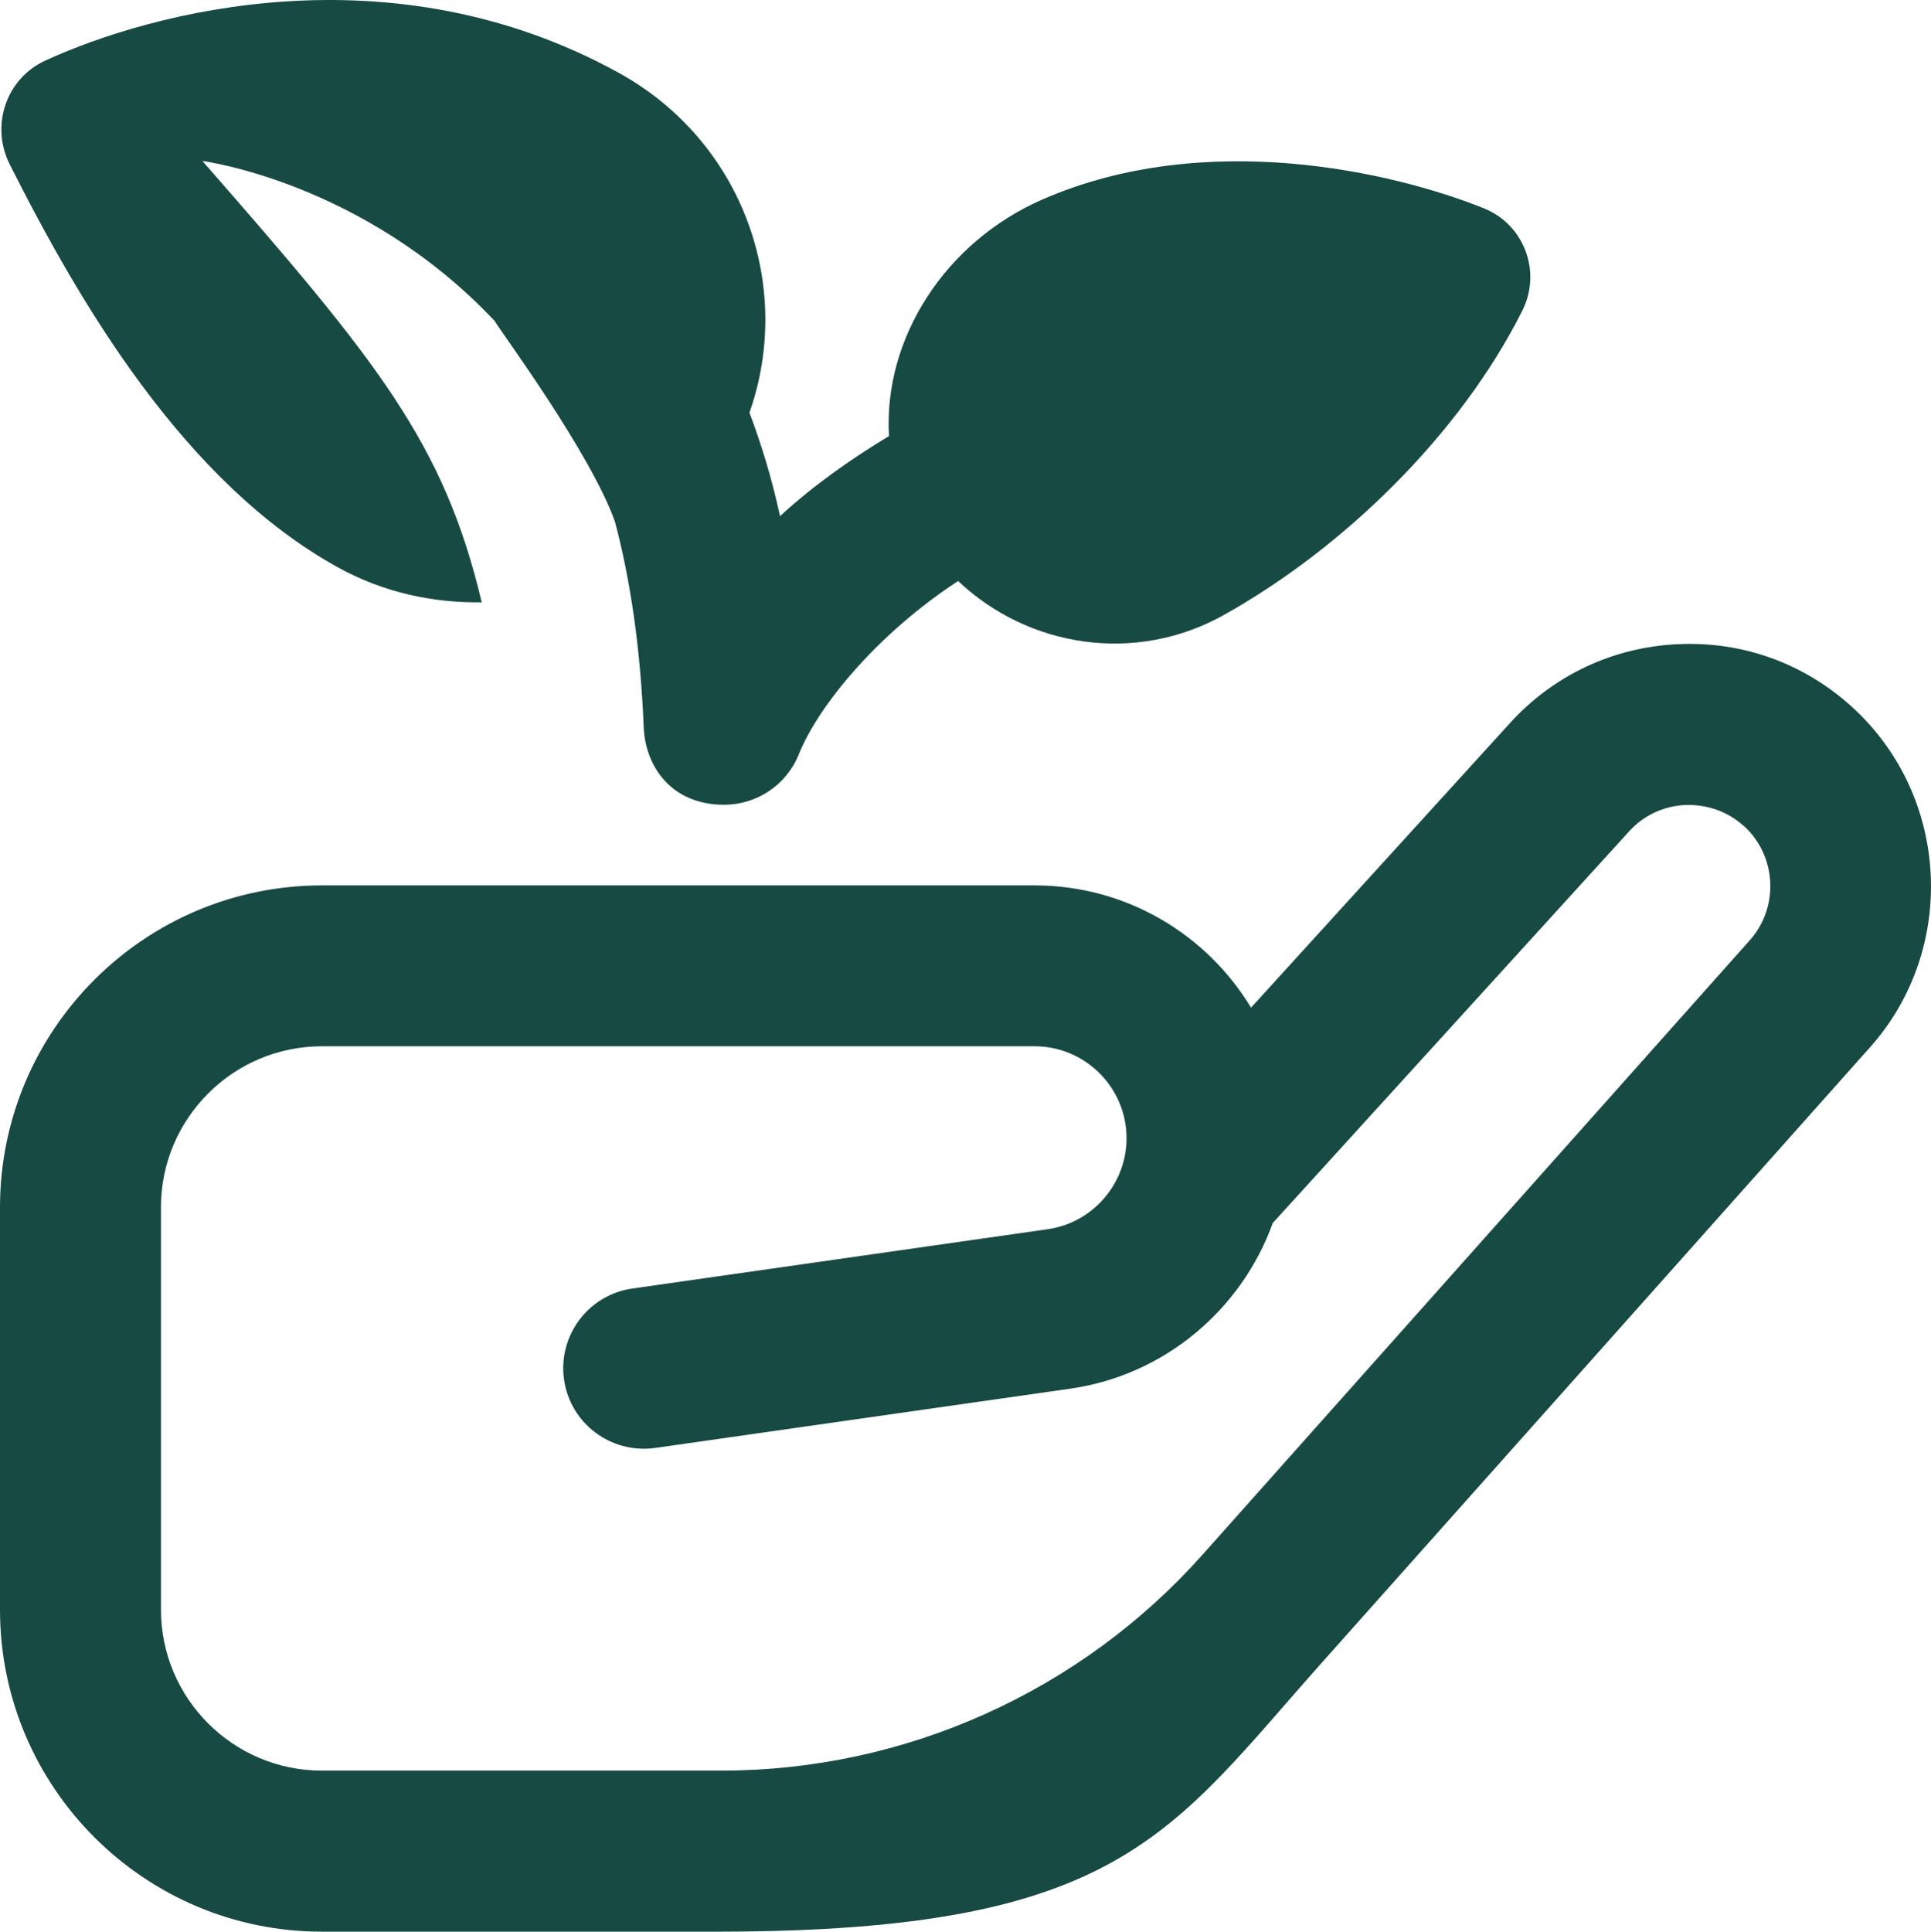 <svg viewBox="0 0 1867.45 1867.88" xmlns="http://www.w3.org/2000/svg" data-name="Layer 1" id="Layer_1">
  <defs>
    <style>
      .cls-1 {
        fill: #174a43;
      }
    </style>
  </defs>
  <path d="M9.34,158.77c-18.76-37.28-3.5-82.73,34.4-100.16,102.73-47.24,334.8-109.42,554.66,11.83,119.38,65.84,169.74,205.46,126.39,328.58,11.6,30.82,21.71,63.82,29.57,100.08,31.91-29.42,68.02-54.87,105.37-77.44-5.53-94.48,54.32-187.79,148.65-228.88,157.91-68.88,339.55-26.38,426.64,8.64,39.07,15.72,56.11,61.4,37.2,98.99-60.16,119.93-173.16,229.74-288.65,294.26-85.76,47.94-189.19,31.29-256.98-32.84-76.35,49.81-134.64,119.23-154.09,167.63-11.99,29.81-40.86,48.72-72.14,48.72-51.91,0-76.27-37.98-77.82-74.63-3.11-76.35-12.84-142.89-27.86-199.23-23.97-67.16-111.29-184.91-116.43-194.1-126.78-134.48-282.5-154.56-282.5-154.56,169.58,193.78,233.47,272.39,270.13,426.79-47.08.62-94.79-9.42-138.84-33.7C178.61,466.88,77.12,293.48,9.34,158.77ZM1808.26,1012.97l-529.52,594.35c-147.56,165.61-194.67,259.75-581.12,260.56h-386.32C139.62,1867.88,0,1728.26,0,1556.58v-389.12c0-171.68,139.62-311.3,311.3-311.3h689.3c88.72,0,166.47,47.4,209.27,118.22l250.36-275.11c42.03-46.31,99.69-73.47,162.26-76.35,63.19-3.04,122.5,18.68,168.8,60.86,94.48,86.15,102.11,233.86,16.97,329.2ZM1686.47,798.8c-15.49-14.09-35.57-21.09-56.66-20.39-21.01,1.01-40.39,10.04-54.4,25.6l-344.53,378.62c-29.96,83.27-104.21,147.09-195.65,160.16l-401.65,57.36c-42.65,5.91-82.03-23.58-88.1-66.07-6.07-42.57,23.5-82.03,66.07-88.1l401.65-57.36c43.58-6.15,76.27-43.97,76.27-87.94,0-49.03-39.92-88.95-88.95-88.95H311.3c-85.84,0-155.65,69.81-155.65,155.65v389.12c0,85.84,69.81,155.65,155.65,155.65h386.4c177.36,0,346.79-76.03,464.93-208.42l529.52-594.43c28.64-32.06,26.07-81.64-5.6-110.59l-.08.08Z" class="cls-1"></path>
</svg>